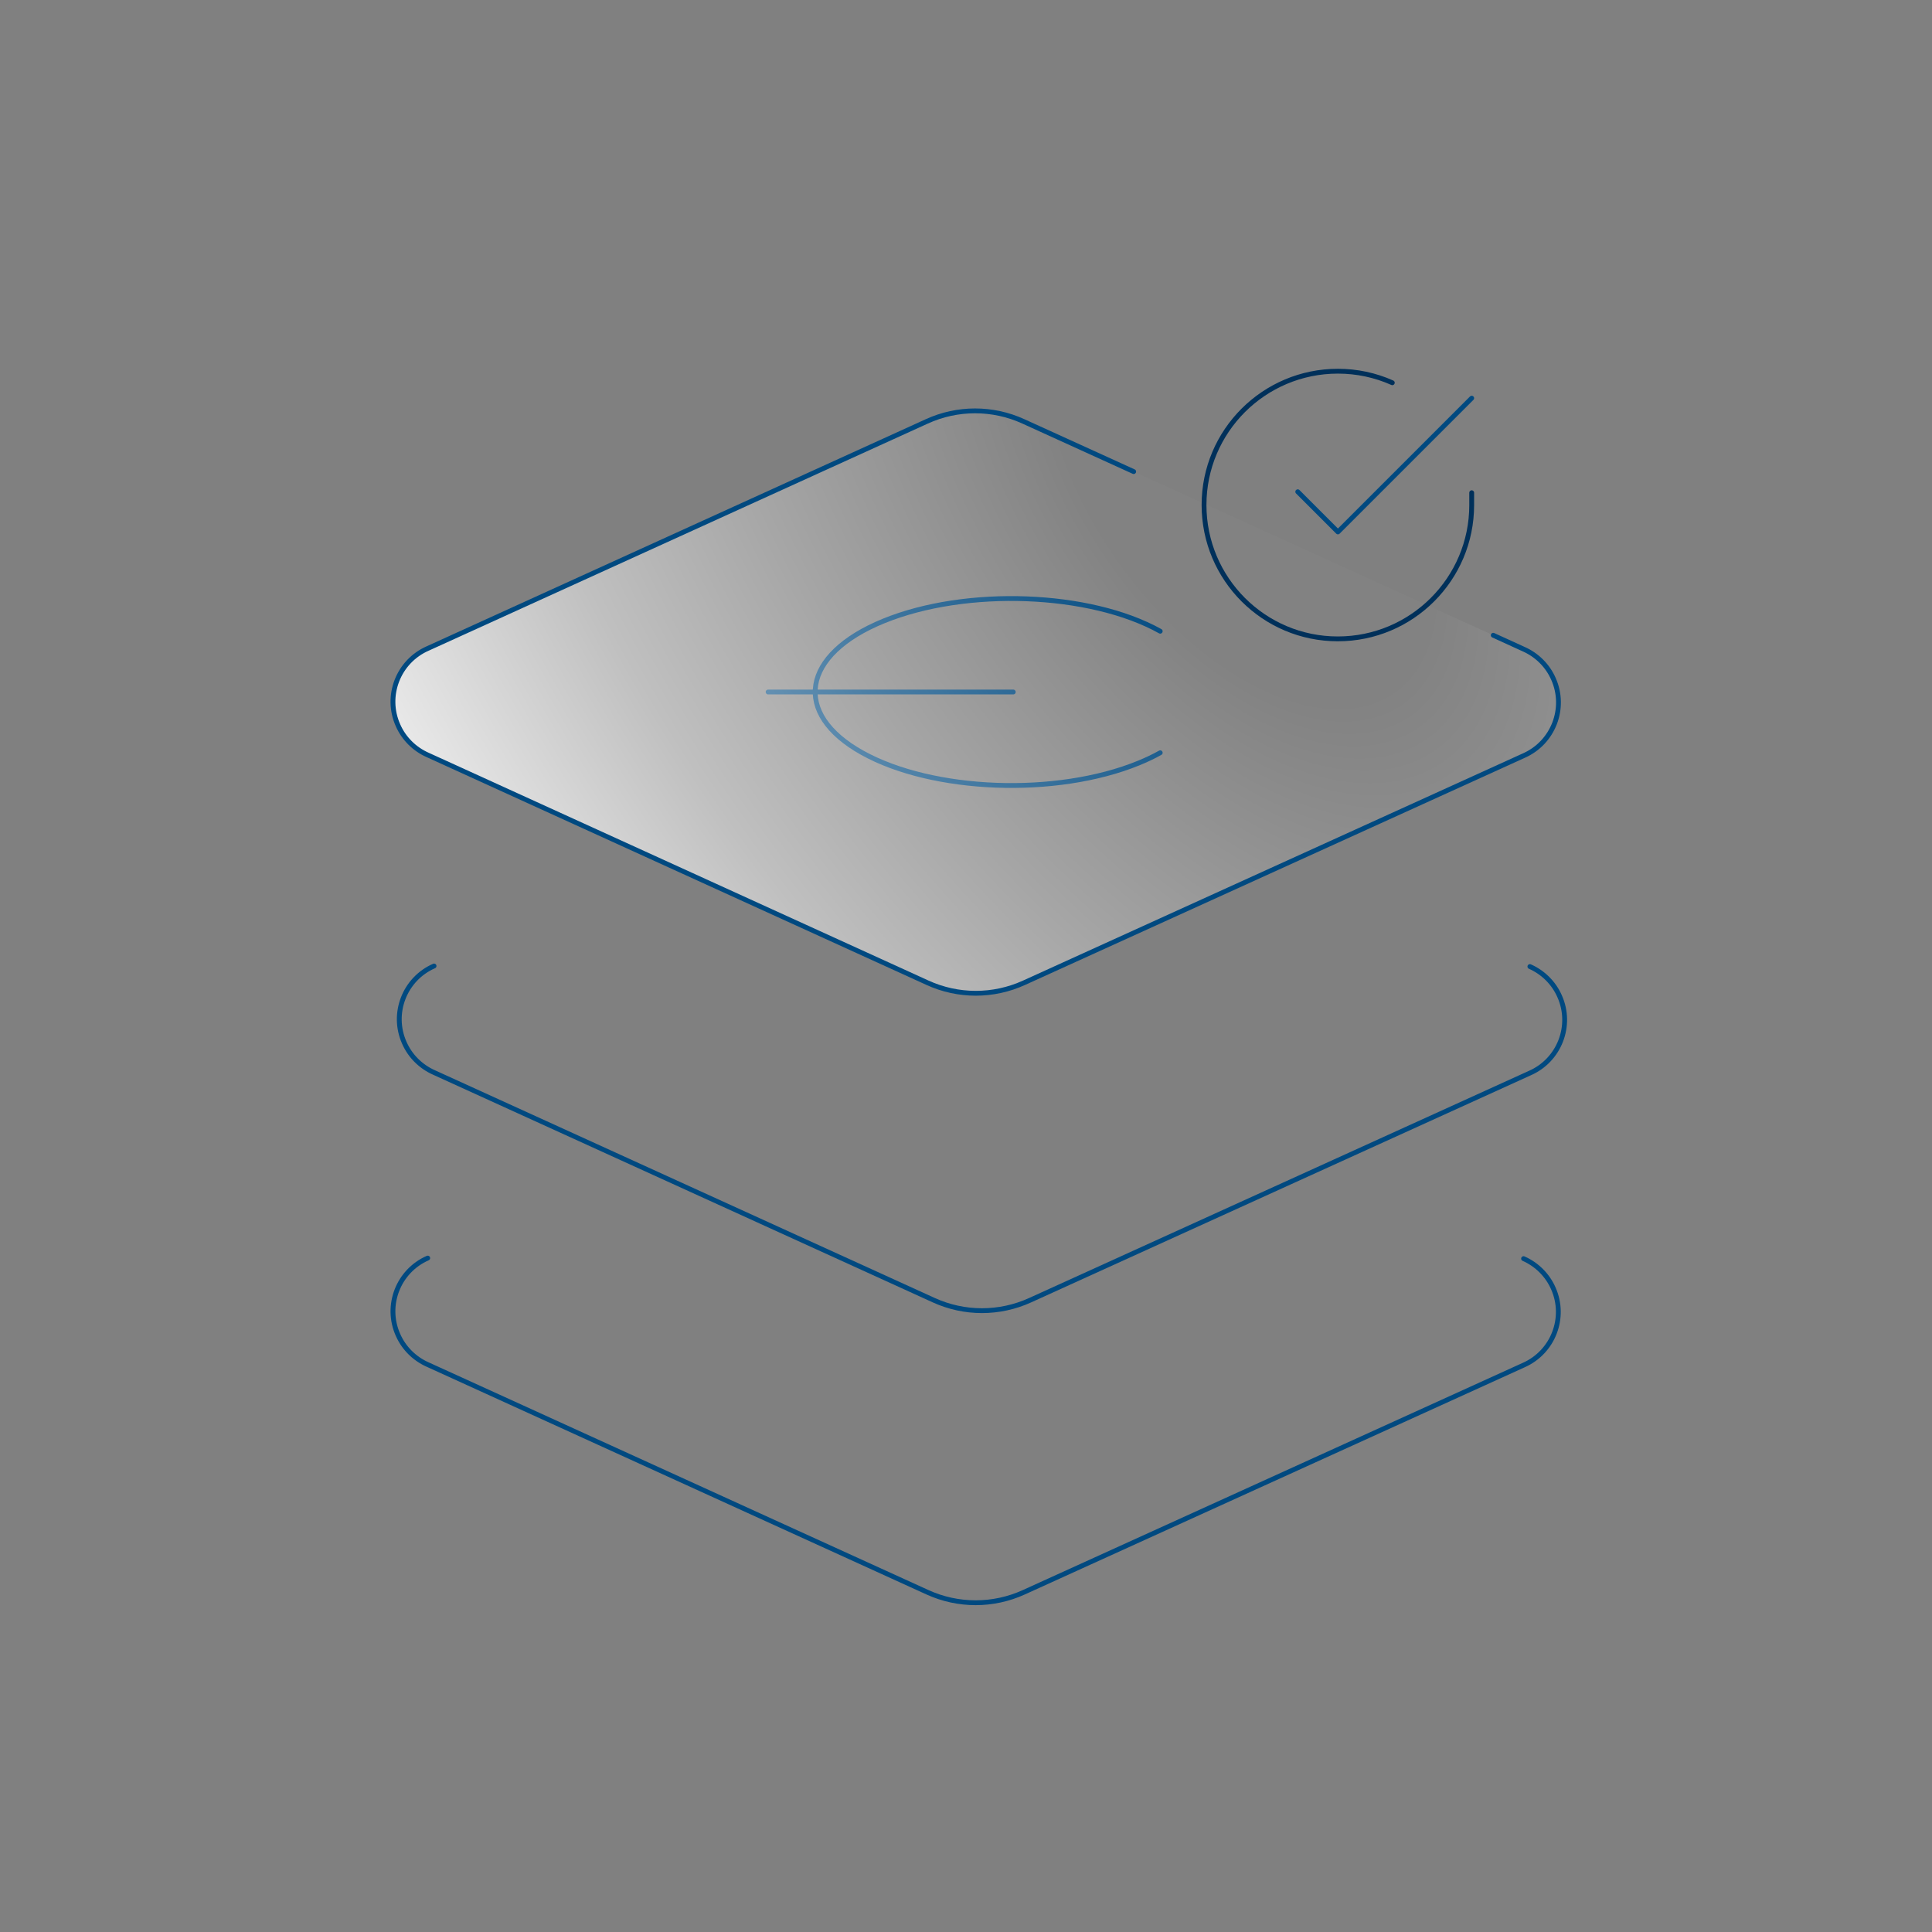 <svg width="400" height="400" viewBox="0 0 400 400" fill="none" xmlns="http://www.w3.org/2000/svg">
<rect x="0" y="0" width="400" height="400" fill="#808080" stroke="none"/>
<path d="M159.031 143.27H209.785" stroke="#004980" stroke-linecap="round" stroke-linejoin="round"/>
<path d="M240.212 130.688C225.646 122.57 200.024 121.62 182.981 128.558C165.939 135.496 163.952 147.731 178.519 155.849C193.086 163.967 218.708 164.946 235.75 157.98C237.362 157.317 238.831 156.626 240.212 155.849" stroke="#004980" stroke-linecap="round" stroke-linejoin="round"/>
<path d="M234.715 97.64L211.886 87.247C205.524 84.34 198.24 84.34 191.878 87.247L88.557 134.258C82.454 136.936 79.69 144.075 82.396 150.15C83.606 152.913 85.822 155.101 88.557 156.31L192.022 203.465C198.384 206.373 205.668 206.373 212.03 203.465L315.466 156.454C321.57 153.777 324.333 146.637 321.627 140.563C320.418 137.799 318.201 135.611 315.466 134.402L309.162 131.524" fill="url(#paint0_diamond_1166_35996)"/>
<path d="M234.715 97.64L211.886 87.247C205.524 84.34 198.24 84.34 191.878 87.247L88.557 134.258C82.454 136.936 79.69 144.075 82.396 150.15C83.606 152.913 85.822 155.101 88.557 156.31L192.022 203.465C198.384 206.373 205.668 206.373 212.03 203.465L315.466 156.454C321.57 153.777 324.333 146.637 321.627 140.563C320.418 137.799 318.201 135.611 315.466 134.402L309.162 131.524" stroke="#004980" stroke-linecap="round" stroke-linejoin="round"/>
<path d="M89.866 200C83.763 202.677 80.999 209.817 83.705 215.891C84.914 218.655 87.131 220.843 89.866 222.052L193.302 269.178C199.664 272.086 206.948 272.086 213.31 269.178L316.746 222.167C322.849 219.49 325.613 212.35 322.907 206.276C321.698 203.512 319.481 201.324 316.746 200.115" stroke="#004980" stroke-linecap="round" stroke-linejoin="round"/>
<path d="M88.557 260.471C82.454 263.148 79.69 270.288 82.396 276.362C83.606 279.126 85.822 281.313 88.557 282.523L191.993 329.649C198.356 332.557 205.639 332.557 212.001 329.649L315.438 282.638C321.541 279.96 324.304 272.821 321.598 266.747C320.389 263.983 318.172 261.795 315.438 260.586" stroke="#004980" stroke-linecap="round" stroke-linejoin="round"/>
<path d="M304.699 102.014V104.577C304.699 119.863 292.291 132.271 276.976 132.271C261.689 132.271 249.281 119.863 249.281 104.548C249.281 89.261 261.689 76.853 277.004 76.853C280.891 76.853 284.72 77.66 288.261 79.243" stroke="#00305A" stroke-linecap="round" stroke-linejoin="round"/>
<path d="M268.686 101.812L277.005 110.132L304.7 82.438" stroke="#004980" stroke-linecap="round" stroke-linejoin="round"/>
<defs>
<radialGradient id="paint0_diamond_1166_35996" cx="0" cy="0" r="1" gradientUnits="userSpaceOnUse" gradientTransform="translate(257.333 98.668) rotate(144.33) scale(267.525 474.247)">
<stop offset="0.115" stop-color="white" stop-opacity="0.02"/>
<stop offset="0.335" stop-color="white" stop-opacity="0.3"/>
<stop offset="0.48" stop-color="white" stop-opacity="0.5"/>
<stop offset="0.76" stop-color="white"/>
</radialGradient>
</defs>
</svg>
